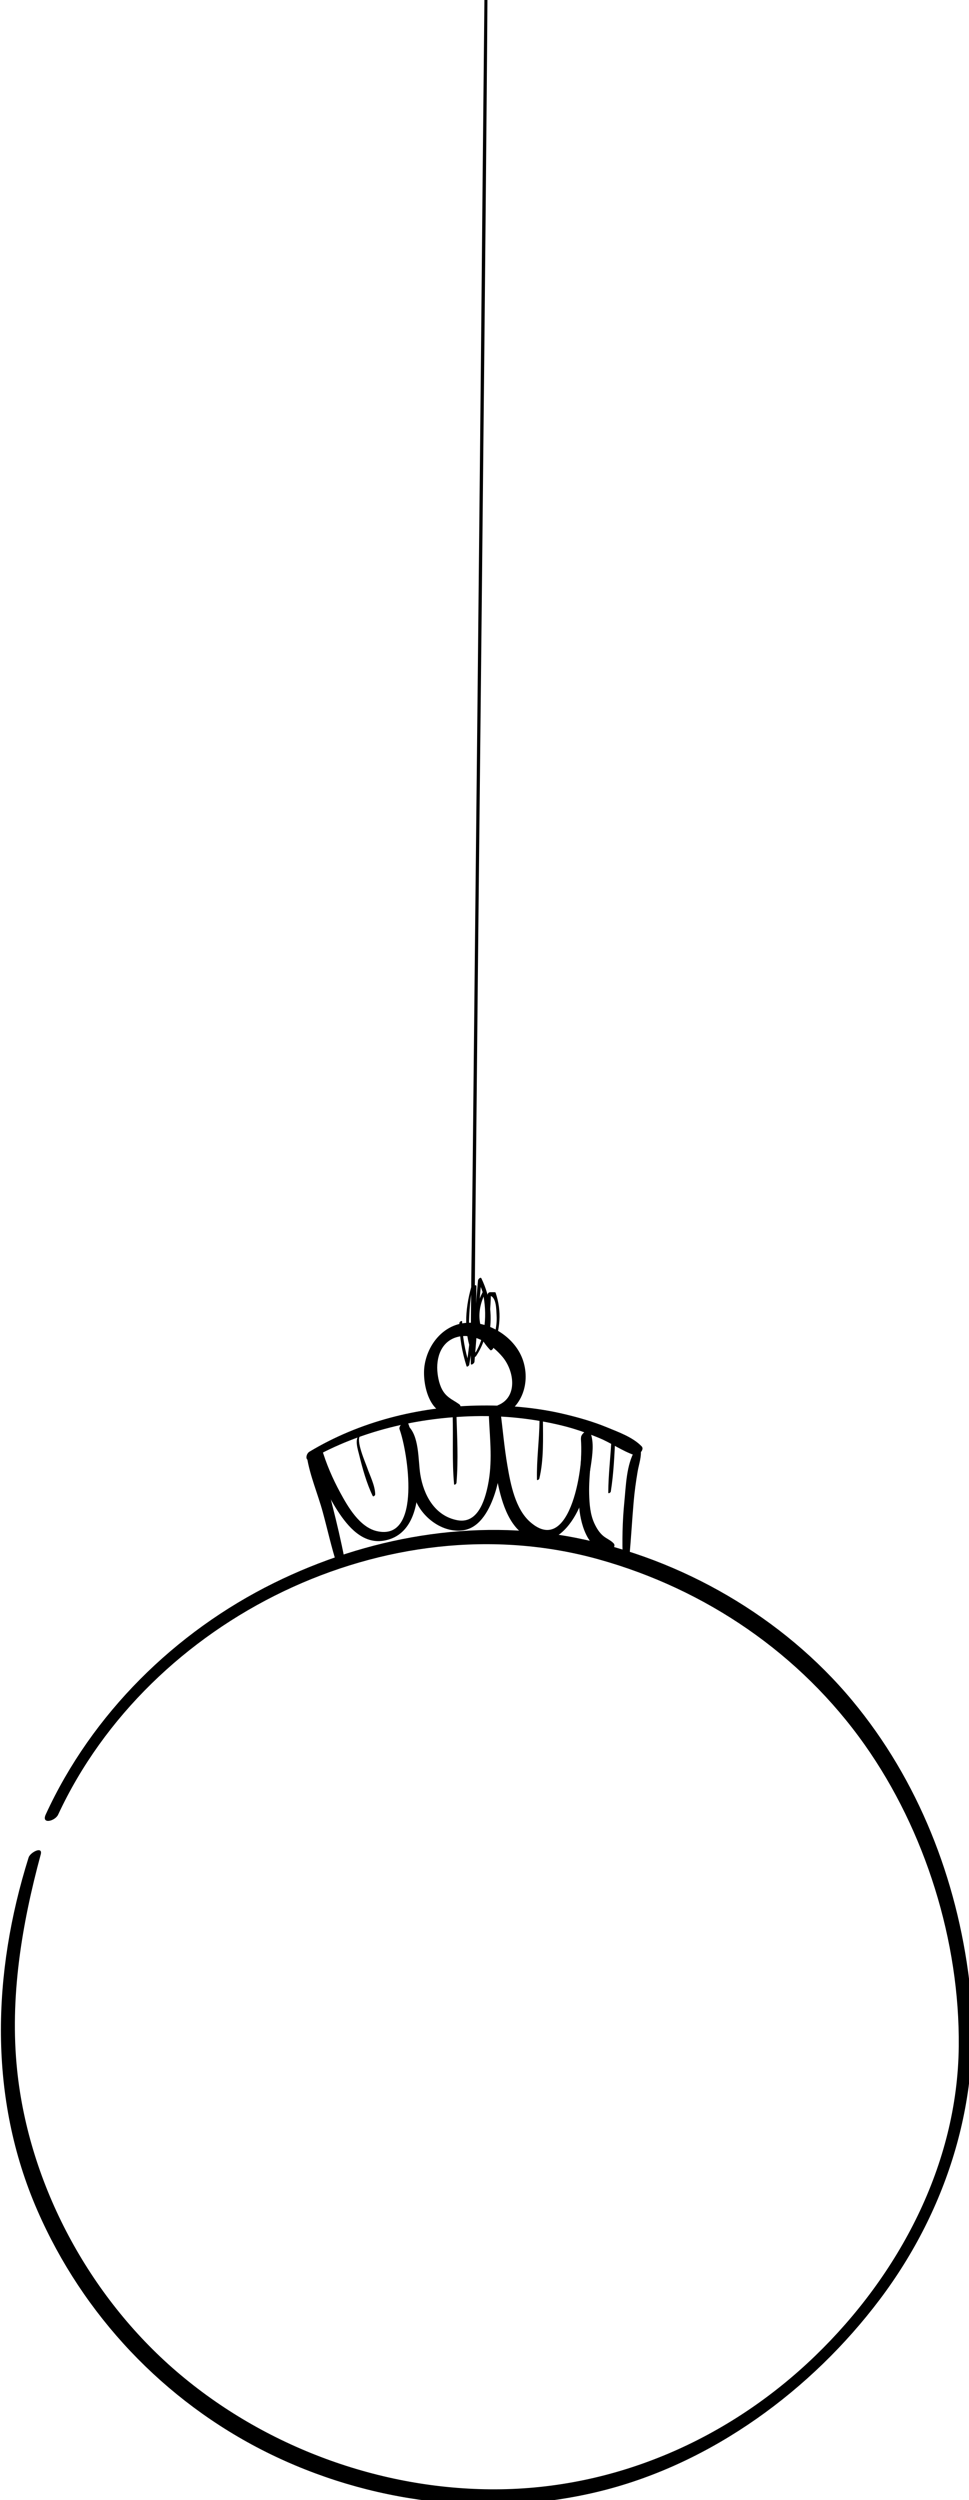 <?xml version="1.0" encoding="UTF-8"?> <svg xmlns="http://www.w3.org/2000/svg" width="102" height="263" viewBox="0 0 102 263" fill="none"> <g clip-path="url(#clip0_5760_9572)"> <path d="M3.01 195.408C-0.814 207.59 -1.237 220.678 3.933 232.532C8.737 243.548 17.259 252.574 27.992 257.94C38.805 263.344 51.559 264.973 63.312 262.039C74.975 259.127 85.415 251.431 92.597 241.916C99.841 232.319 103.49 220.427 102.036 208.439C100.733 197.682 96.673 187.269 89.717 178.901C82.413 170.114 71.778 163.973 60.583 161.77C49.855 159.66 38.566 161.724 28.834 166.528C18.415 171.672 9.681 180.292 4.816 190.877C4.32 191.956 5.796 191.592 6.121 190.895C15.738 170.238 40.838 157.858 63.016 164.043C74.292 167.188 84.254 173.977 91.02 183.551C97.401 192.58 101.036 204.238 100.922 215.296C100.795 227.731 94.614 239.334 85.805 247.838C76.733 256.597 64.819 261.834 52.163 261.874C40.013 261.913 27.803 257.388 18.59 249.481C9.398 241.592 3.062 229.853 1.806 217.799C1.008 210.143 2.29 202.471 4.286 195.091C4.535 194.164 3.183 194.859 3.01 195.408Z" fill="black"></path> <path d="M36.273 164.025C35.901 162.117 35.459 160.23 34.978 158.346C34.514 156.516 34.108 154.311 33.023 152.741C32.825 152.452 32.269 153.019 32.306 153.259C32.611 155.218 33.452 157.148 33.974 159.066C34.477 160.912 34.883 162.778 35.471 164.599C35.615 165.044 36.342 164.377 36.273 164.025Z" fill="black"></path> <path d="M32.699 153.496C37.955 150.523 43.993 149.11 50.004 148.978C53.046 148.911 56.098 149.232 59.055 149.943C60.428 150.273 61.771 150.74 63.075 151.278C64.332 151.797 65.49 152.637 66.767 153.072C67.15 153.202 67.889 152.515 67.544 152.157C66.615 151.189 65.1 150.652 63.882 150.15C62.457 149.563 60.974 149.138 59.478 148.779C56.437 148.048 53.289 147.797 50.167 147.865C44.032 148 37.837 149.546 32.564 152.722C32.164 152.963 32.099 153.836 32.699 153.496Z" fill="black"></path> <path d="M66.243 163.815C66.431 161.876 66.531 159.932 66.701 157.992C66.793 156.925 66.939 155.865 67.118 154.81C67.251 154.032 67.561 153.218 67.436 152.432C67.374 152.042 66.925 152.417 66.829 152.584C65.933 154.118 65.892 156.269 65.719 158.012C65.516 160.056 65.478 162.094 65.558 164.145C65.576 164.598 66.218 164.088 66.243 163.815Z" fill="black"></path> <path d="M32.974 153.029C33.526 155.097 34.379 157.158 35.549 158.953C36.633 160.618 38.184 162.436 40.379 162.079C45.362 161.27 44.157 152.924 42.962 149.719C42.786 149.244 41.906 149.951 42.06 150.365C42.899 152.641 44.463 162.172 39.674 161.075C37.858 160.659 36.622 158.515 35.813 157.022C35.016 155.553 34.337 153.993 33.869 152.388C33.729 151.916 32.862 152.611 32.974 153.029Z" fill="black"></path> <path d="M42.351 150.298C42.456 151.546 42.848 152.789 42.994 154.046C43.131 155.223 43.252 156.393 43.627 157.523C44.31 159.583 46.608 161.35 48.829 160.972C50.625 160.667 51.59 158.644 52.091 157.116C52.992 154.365 52.798 151.418 52.461 148.592C52.385 147.958 51.444 148.634 51.465 149.071C51.58 151.527 51.857 153.845 51.353 156.28C51.012 157.929 50.254 160.327 48.134 159.924C45.76 159.472 44.592 157.277 44.243 155.112C43.999 153.604 44.167 150.993 42.872 149.925C42.675 149.762 42.333 150.093 42.351 150.298Z" fill="black"></path> <path d="M51.711 149.067C51.834 151.37 51.916 153.655 52.378 155.923C52.824 158.115 53.662 161.028 56 161.881C58.377 162.748 60.113 160.481 60.965 158.614C61.605 157.212 61.977 155.678 62.199 154.159C62.356 153.081 62.556 151.712 62.133 150.671C61.935 150.182 61.111 150.88 61.165 151.248C61.544 153.779 60.127 163.89 55.816 160.12C54.238 158.74 53.749 156.151 53.413 154.194C53.094 152.335 52.929 150.464 52.697 148.593C52.619 147.967 51.688 148.633 51.711 149.067Z" fill="black"></path> <path d="M61.148 151.38C61.318 153.677 60.849 155.979 60.952 158.281C61.029 160.035 61.772 163.1 63.981 163.232C64.305 163.252 64.892 162.69 64.602 162.37C64.299 162.037 63.877 161.883 63.526 161.6C63.096 161.253 62.803 160.768 62.572 160.276C62.123 159.321 62.047 158.219 62.017 157.181C61.959 155.083 62.397 152.981 62.17 150.888C62.102 150.242 61.112 150.923 61.148 151.38Z" fill="black"></path> <path d="M48.341 147.728C47.814 147.343 47.28 147.138 46.841 146.621C46.359 146.052 46.152 145.233 46.063 144.512C45.855 142.823 46.443 141.039 48.242 140.623C50.005 140.215 51.851 141.483 52.91 142.759C54.139 144.239 54.514 146.965 52.44 147.818C51.905 148.039 51.306 149.482 52.269 149.184C54.845 148.386 55.857 145.631 55.075 143.174C54.301 140.739 51.548 138.962 49.036 139.169C46.654 139.365 45.006 141.442 44.683 143.683C44.425 145.475 45.146 148.936 47.566 148.806C47.883 148.788 48.811 148.072 48.341 147.728Z" fill="black"></path> <path d="M37.884 150.913C37.267 151.325 37.668 152.484 37.803 153.037C38.148 154.454 38.593 156.053 39.23 157.368C39.296 157.506 39.498 157.306 39.496 157.21C39.474 156.251 38.943 155.255 38.636 154.361C38.464 153.862 37.409 151.466 37.928 151.031C38.002 150.969 37.997 150.837 37.884 150.913Z" fill="black"></path> <path d="M47.647 148.886C47.721 151.286 47.575 153.732 47.797 156.122C47.813 156.289 48.041 156.101 48.05 156.001C48.255 153.59 48.115 151.112 48.042 148.695C48.035 148.45 47.642 148.706 47.647 148.886Z" fill="black"></path> <path d="M56.792 149.443C56.773 151.504 56.471 153.587 56.522 155.639C56.526 155.801 56.752 155.629 56.772 155.547C57.251 153.532 57.157 151.329 57.15 149.271C57.148 149.05 56.793 149.283 56.792 149.443Z" fill="black"></path> <path d="M64.367 151.311C64.28 153.21 64.033 155.115 64.029 157.016C64.029 157.179 64.277 157.014 64.293 156.919C64.597 155.007 64.682 153.05 64.766 151.118C64.776 150.876 64.375 151.132 64.367 151.311Z" fill="black"></path> <path d="M48.355 139.182C48.38 140.743 48.638 142.226 49.108 143.714C49.156 143.863 49.38 143.657 49.392 143.577C49.877 140.835 50.135 138.075 50.151 135.29C50.151 135.245 50.117 135.212 50.072 135.212C49.989 135.212 49.906 135.212 49.822 135.212C49.721 135.212 49.63 135.307 49.605 135.398C48.925 137.803 48.783 140.406 49.846 142.722C49.901 142.843 50.071 142.722 50.115 142.655C51.472 140.624 51.639 138.082 51.175 135.738C51.139 135.558 50.873 135.801 50.843 135.86C49.682 138.071 49.856 140.177 51.597 142.015C51.712 142.136 51.892 141.909 51.923 141.819C52.629 139.849 52.852 138 52.169 135.992C52.156 135.956 52.12 135.938 52.084 135.938C51.917 135.938 51.751 135.938 51.584 135.937C51.459 135.937 51.328 136.072 51.325 136.196C51.301 137.784 51.093 139.36 51.071 140.948C51.068 141.17 51.4 140.94 51.423 140.818C51.873 138.602 51.654 136.53 50.676 134.485C50.583 134.288 50.327 134.58 50.316 134.7C50.059 137.617 49.807 140.535 49.559 143.454C49.687 143.392 49.813 143.331 49.941 143.269C49.964 134.035 50.089 124.801 50.175 115.567C50.337 98.111 50.535 80.655 50.715 63.199C50.9 45.445 51.08 27.69 51.233 9.935C51.313 0.716 51.377 -8.503 51.379 -17.723C51.379 -17.904 51.086 -17.715 51.086 -17.582C51.084 -5.491 50.913 6.604 50.803 18.694C50.639 36.978 50.453 55.262 50.267 73.546C50.097 90.108 49.913 106.67 49.749 123.231C49.684 129.97 49.545 136.712 49.559 143.452C49.559 143.697 49.929 143.426 49.943 143.267C50.179 140.351 50.416 137.434 50.684 134.521C50.565 134.593 50.444 134.665 50.325 134.736C51.267 136.735 51.513 138.735 51.078 140.903C51.194 140.859 51.312 140.816 51.431 140.773C51.449 139.187 51.654 137.611 51.675 136.025C51.589 136.111 51.502 136.197 51.416 136.284C52.273 136.283 52.233 137.758 52.275 138.419C52.347 139.611 51.974 140.797 51.578 141.903C51.685 141.837 51.794 141.772 51.904 141.707C50.249 139.953 50.051 137.994 51.158 135.862C51.047 135.903 50.938 135.943 50.827 135.984C51.281 138.192 51.16 140.641 49.886 142.567C49.975 142.545 50.066 142.522 50.156 142.5C49.648 141.414 49.425 140.297 49.371 139.1C49.355 138.73 49.538 135.51 49.804 135.51C50.167 135.51 49.203 143.111 49.109 143.646C49.205 143.6 49.3 143.555 49.394 143.509C48.931 142.048 48.672 140.574 48.647 139.041C48.642 138.863 48.353 139.051 48.355 139.182Z" fill="black"></path> </g> <defs> <clipPath id="clip0_5760_9572"> <rect width="102" height="270" fill="white" transform="translate(0 -7)"></rect> </clipPath> </defs> </svg> 